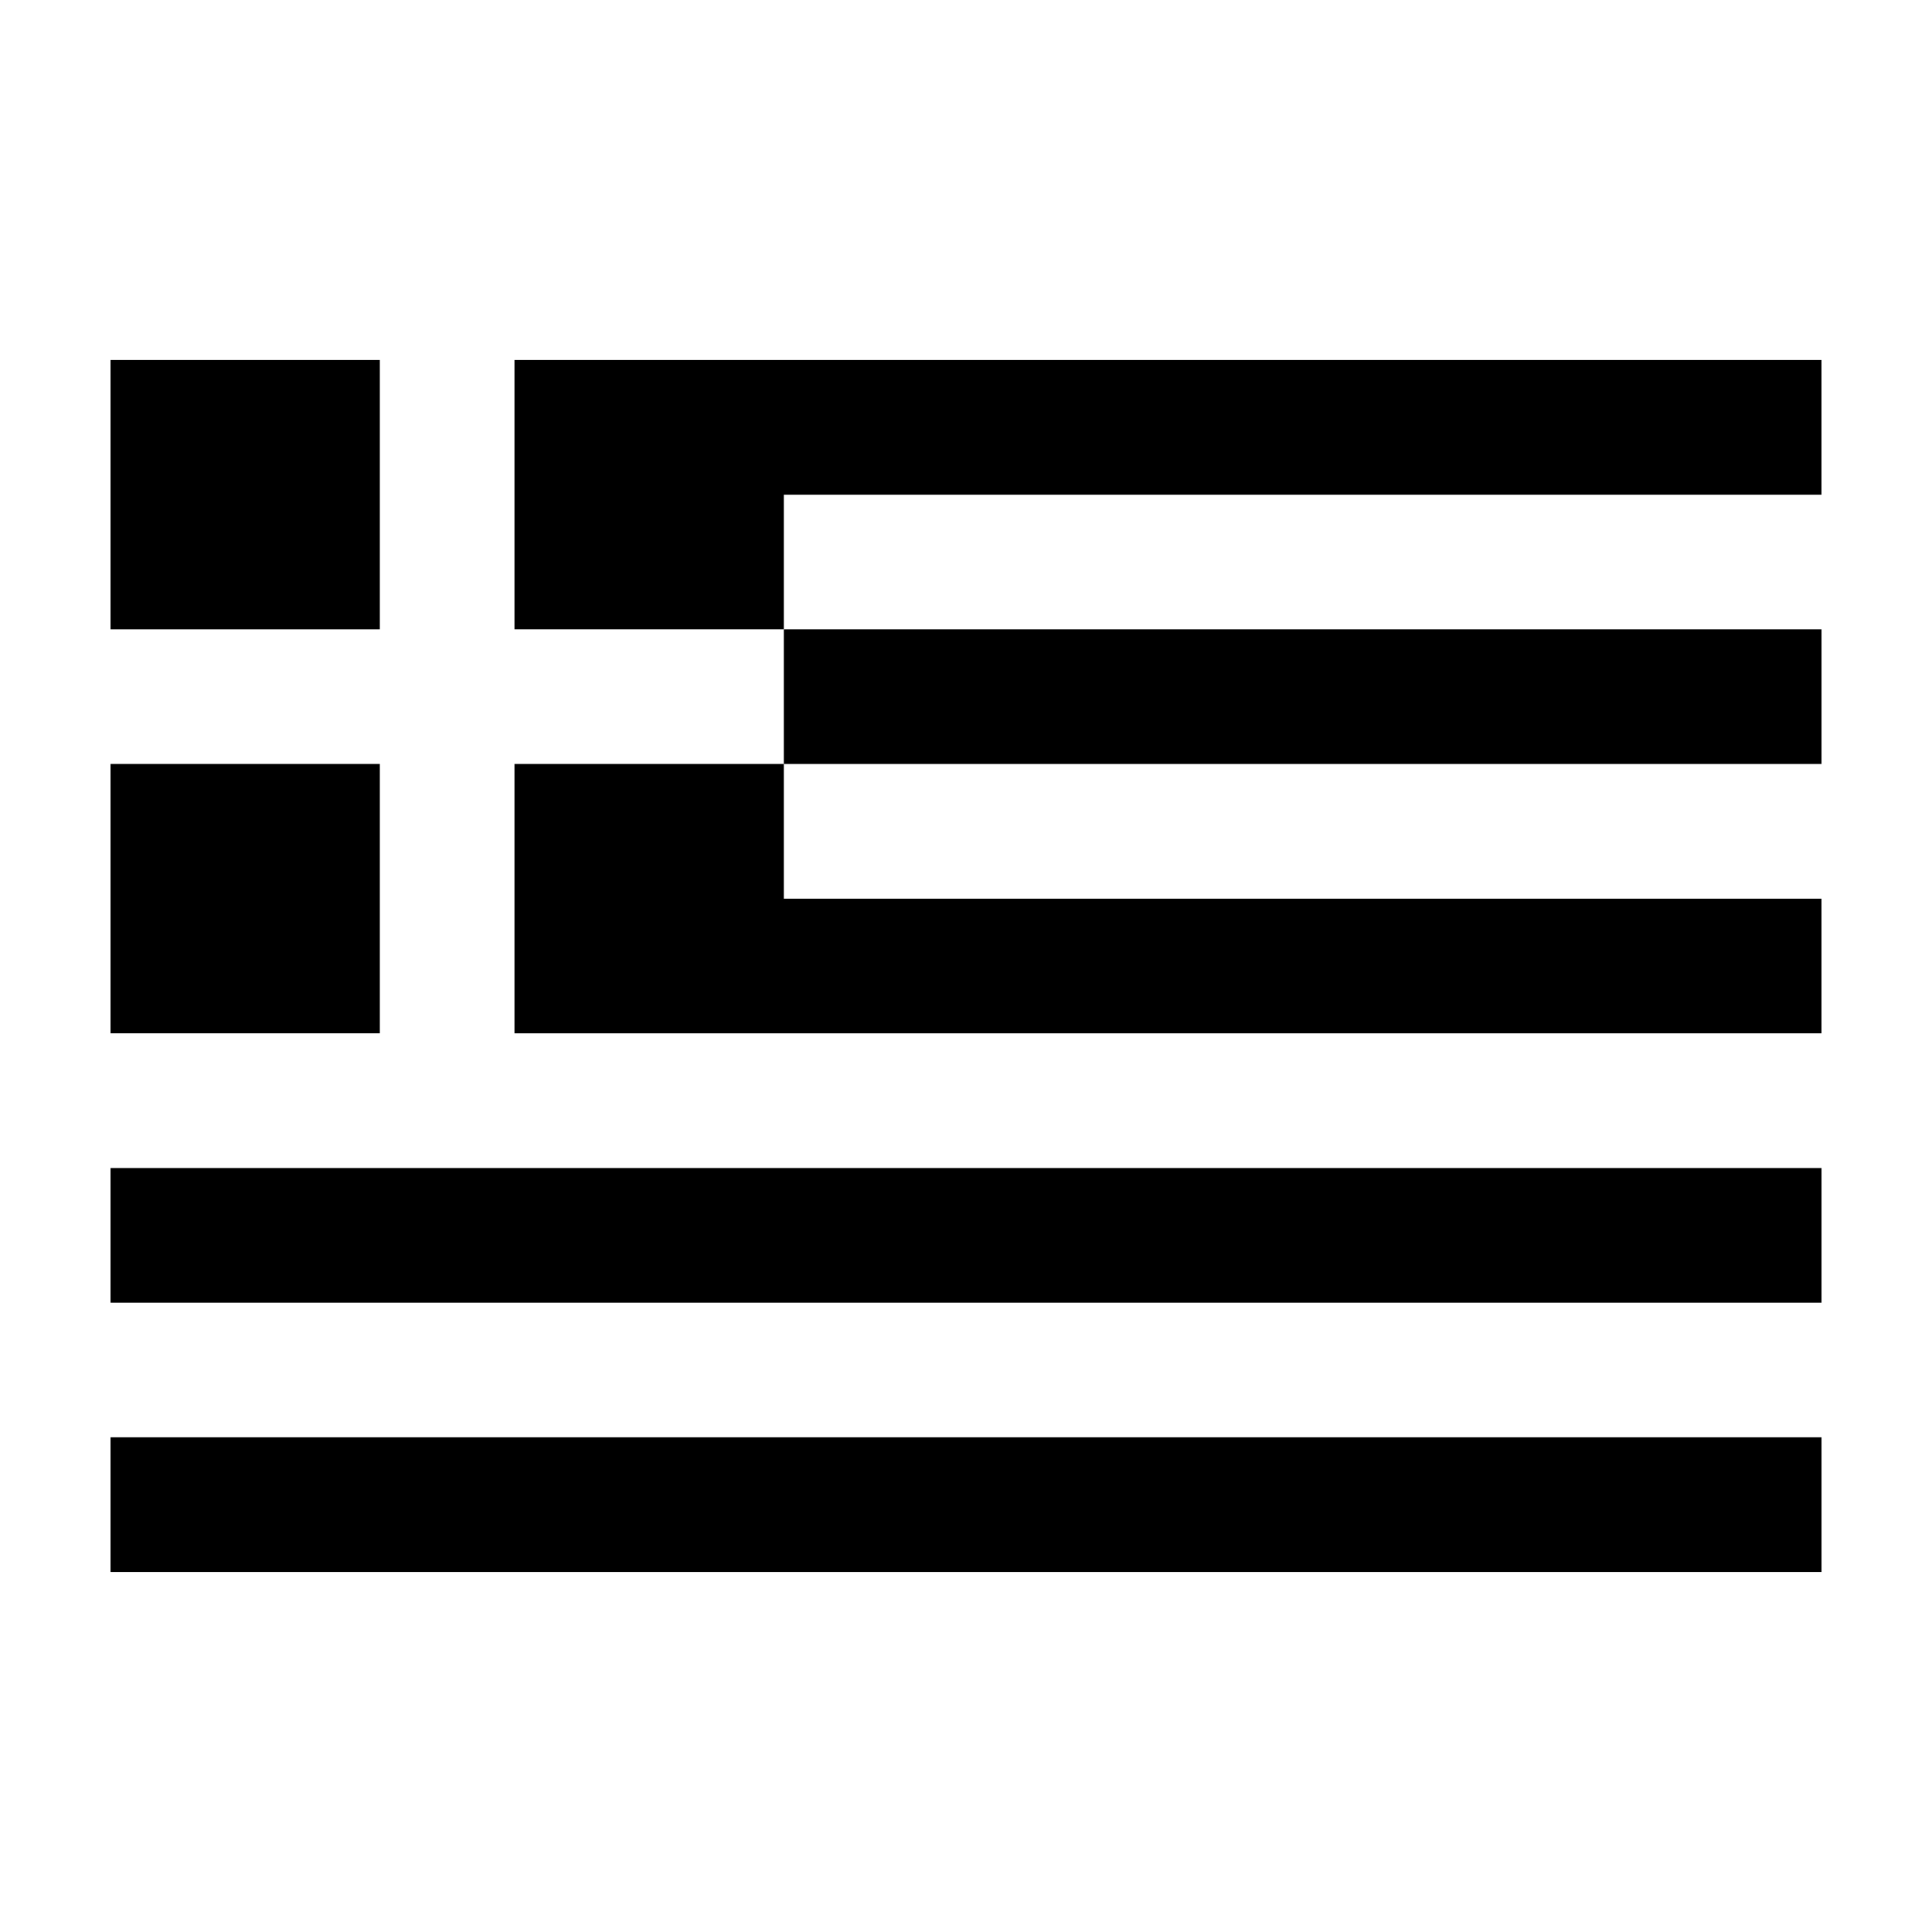 <?xml version="1.0" encoding="UTF-8"?>
<!-- Uploaded to: SVG Repo, www.svgrepo.com, Generator: SVG Repo Mixer Tools -->
<svg fill="#000000" width="800px" height="800px" version="1.1" viewBox="144 144 512 512" xmlns="http://www.w3.org/2000/svg">
 <g>
  <path d="m173.29 524.9h453.43v35.684h-453.43z"/>
  <path d="m173.29 453.54h453.43v35.684h-453.43z"/>
  <path d="m351.72 310.78h275v35.684h-275z"/>
  <path d="m626.71 239.41v35.684h-274.99v35.684h-71.379v-71.367z"/>
  <path d="m626.71 382.16v35.684h-346.37v-71.383h71.379v35.699z"/>
  <path d="m173.29 346.46h71.371v71.379h-71.371z"/>
  <path d="m173.29 239.41h71.371v71.371h-71.371z"/>
 </g>
</svg>